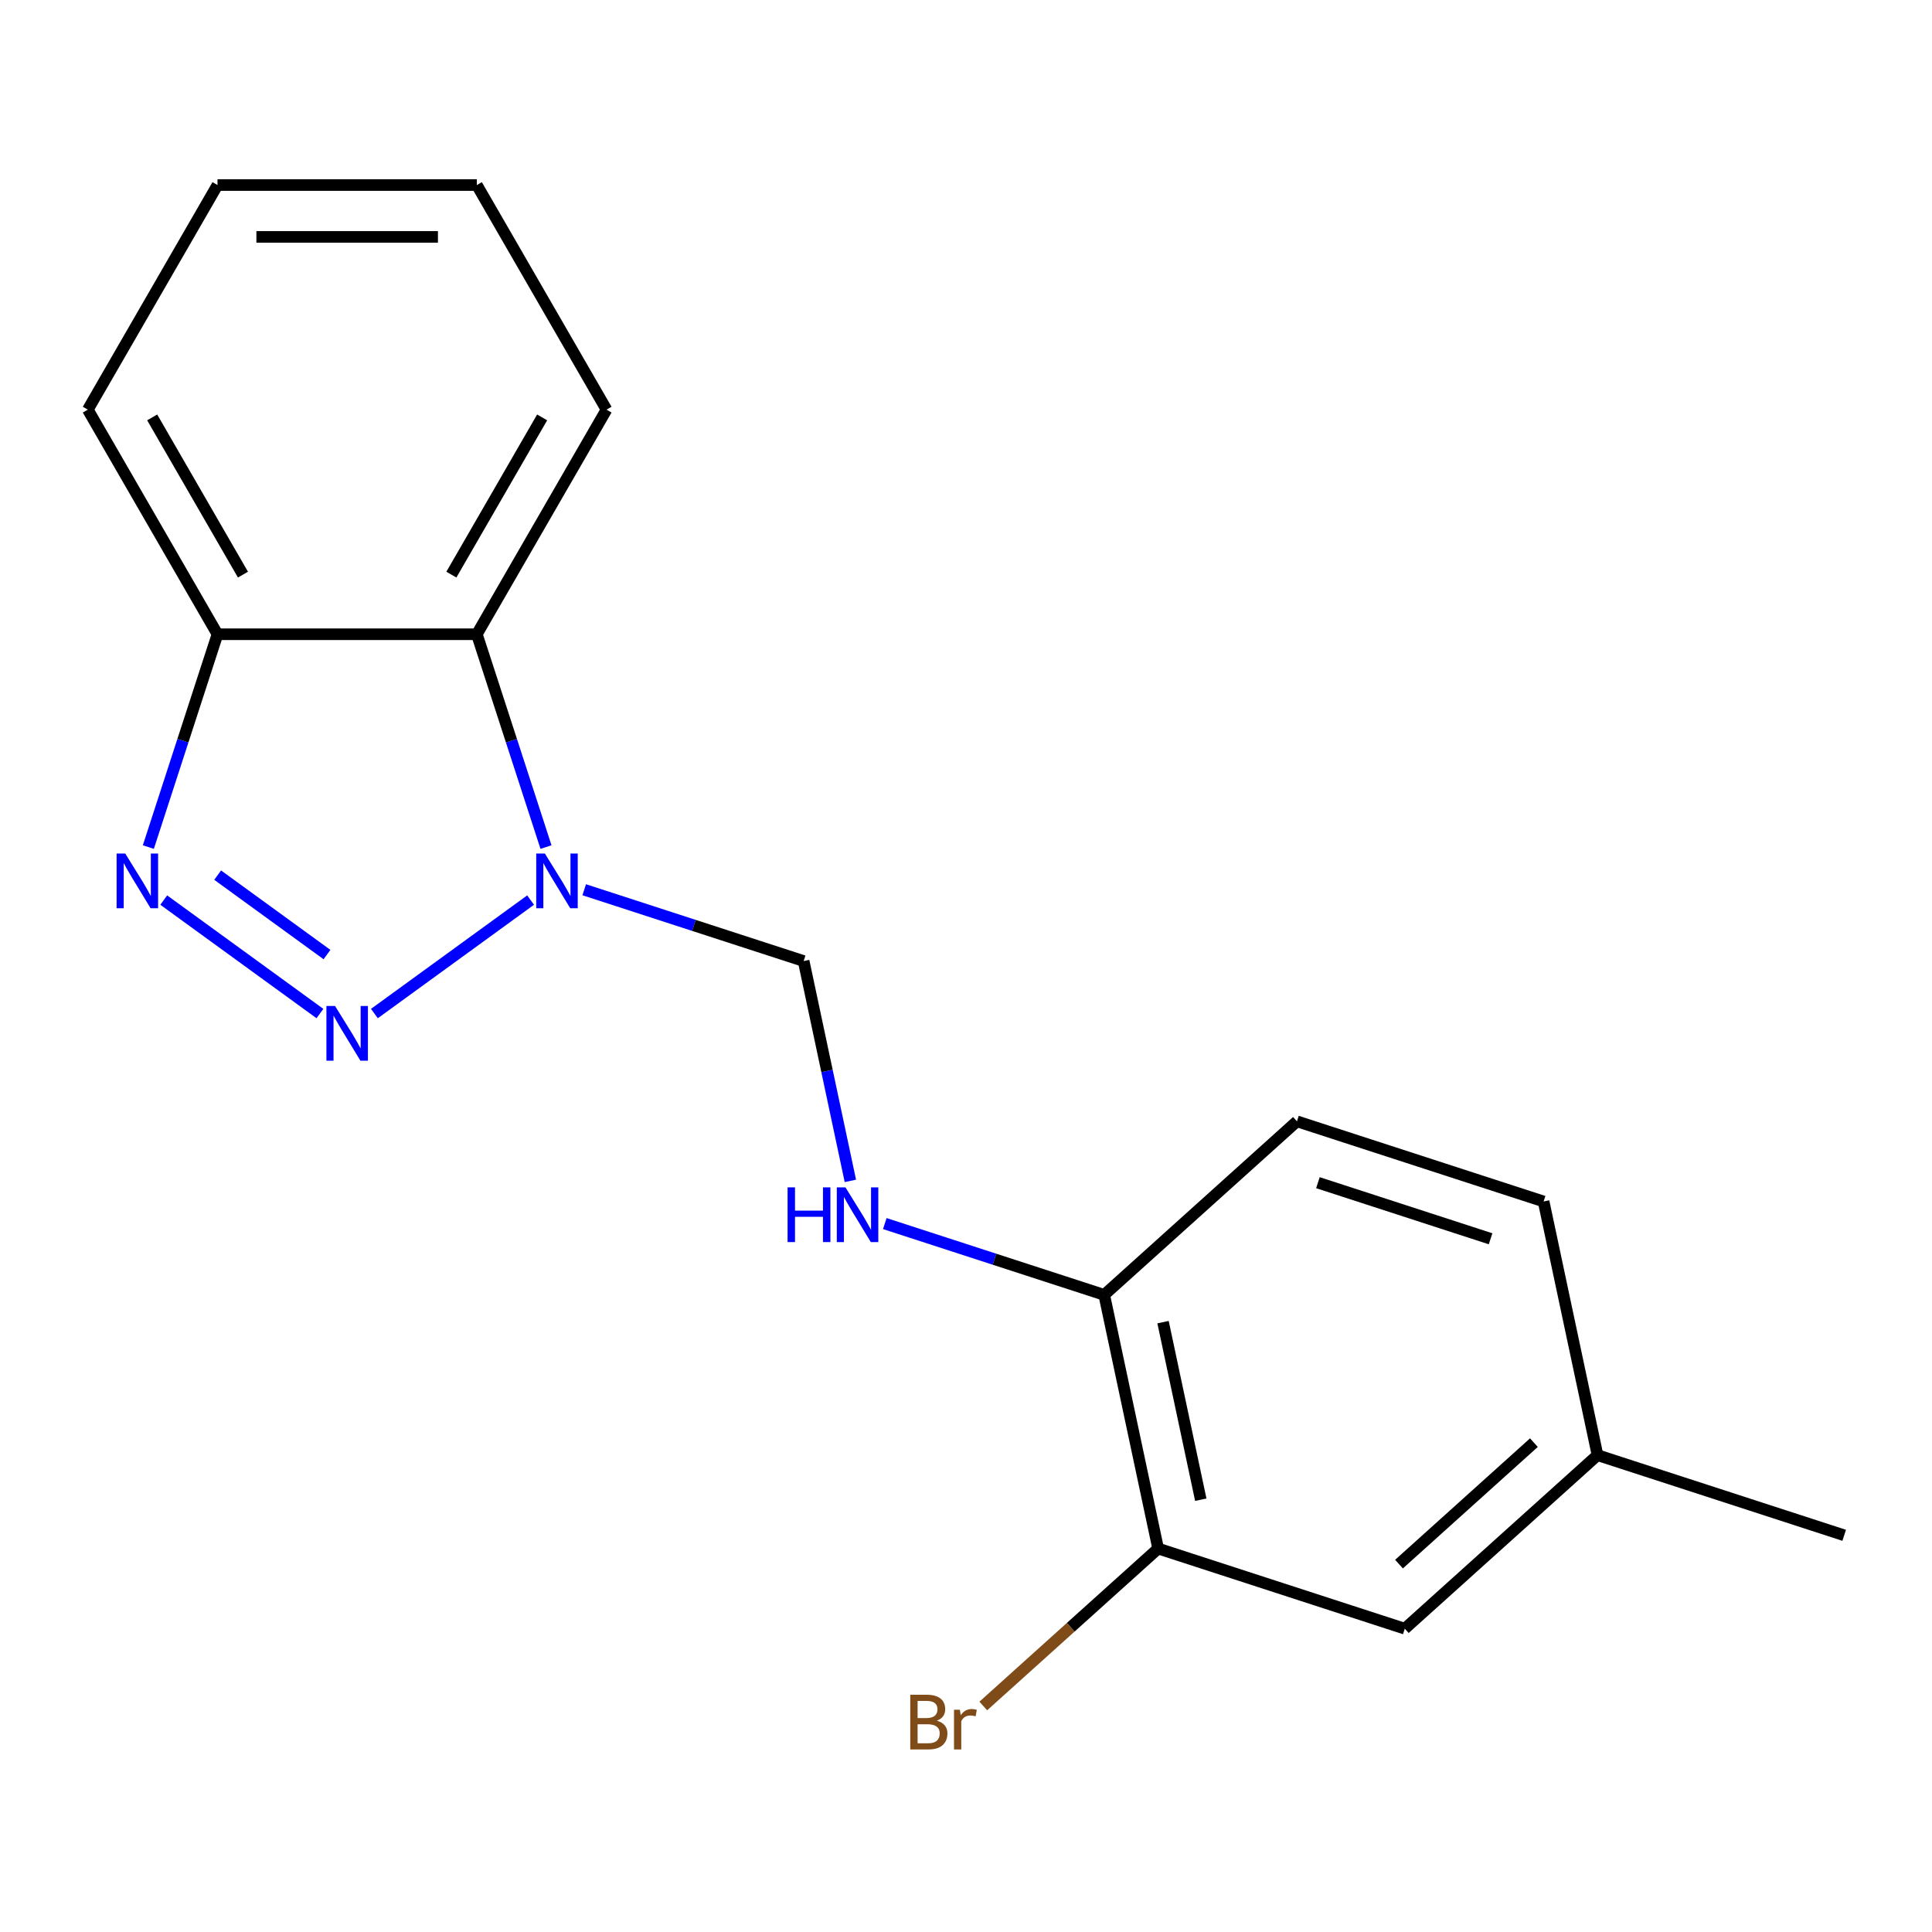 <?xml version='1.0' encoding='iso-8859-1'?>
<svg version='1.1' baseProfile='full'
              xmlns='http://www.w3.org/2000/svg'
                      xmlns:rdkit='http://www.rdkit.org/xml'
                      xmlns:xlink='http://www.w3.org/1999/xlink'
                  xml:space='preserve'
width='1000px' height='1000px' viewBox='0 0 1000 1000'>
<!-- END OF HEADER -->
<rect style='opacity:1.0;fill:#FFFFFF;stroke:none' width='1000' height='1000' x='0' y='0'> </rect>
<path class='bond-0' d='M 193.789,524.615 L 274.634,465.878' style='fill:none;fill-rule:evenodd;stroke:#0000FF;stroke-width:6px;stroke-linecap:butt;stroke-linejoin:miter;stroke-opacity:1' />
<path class='bond-1' d='M 165.597,524.615 L 84.752,465.878' style='fill:none;fill-rule:evenodd;stroke:#0000FF;stroke-width:6px;stroke-linecap:butt;stroke-linejoin:miter;stroke-opacity:1' />
<path class='bond-1' d='M 169.251,494.084 L 112.66,452.968' style='fill:none;fill-rule:evenodd;stroke:#0000FF;stroke-width:6px;stroke-linecap:butt;stroke-linejoin:miter;stroke-opacity:1' />
<path class='bond-2' d='M 282.603,438.437 L 264.708,383.361' style='fill:none;fill-rule:evenodd;stroke:#0000FF;stroke-width:6px;stroke-linecap:butt;stroke-linejoin:miter;stroke-opacity:1' />
<path class='bond-2' d='M 264.708,383.361 L 246.812,328.285' style='fill:none;fill-rule:evenodd;stroke:#000000;stroke-width:6px;stroke-linecap:butt;stroke-linejoin:miter;stroke-opacity:1' />
<path class='bond-4' d='M 302.39,460.533 L 359.176,478.984' style='fill:none;fill-rule:evenodd;stroke:#0000FF;stroke-width:6px;stroke-linecap:butt;stroke-linejoin:miter;stroke-opacity:1' />
<path class='bond-4' d='M 359.176,478.984 L 415.962,497.435' style='fill:none;fill-rule:evenodd;stroke:#000000;stroke-width:6px;stroke-linecap:butt;stroke-linejoin:miter;stroke-opacity:1' />
<path class='bond-3' d='M 76.783,438.437 L 94.678,383.361' style='fill:none;fill-rule:evenodd;stroke:#0000FF;stroke-width:6px;stroke-linecap:butt;stroke-linejoin:miter;stroke-opacity:1' />
<path class='bond-3' d='M 94.678,383.361 L 112.574,328.285' style='fill:none;fill-rule:evenodd;stroke:#000000;stroke-width:6px;stroke-linecap:butt;stroke-linejoin:miter;stroke-opacity:1' />
<path class='bond-13' d='M 246.812,328.285 L 313.931,212.031' style='fill:none;fill-rule:evenodd;stroke:#000000;stroke-width:6px;stroke-linecap:butt;stroke-linejoin:miter;stroke-opacity:1' />
<path class='bond-13' d='M 233.629,297.423 L 280.613,216.045' style='fill:none;fill-rule:evenodd;stroke:#000000;stroke-width:6px;stroke-linecap:butt;stroke-linejoin:miter;stroke-opacity:1' />
<path class='bond-18' d='M 246.812,328.285 L 112.574,328.285' style='fill:none;fill-rule:evenodd;stroke:#000000;stroke-width:6px;stroke-linecap:butt;stroke-linejoin:miter;stroke-opacity:1' />
<path class='bond-14' d='M 112.574,328.285 L 45.455,212.031' style='fill:none;fill-rule:evenodd;stroke:#000000;stroke-width:6px;stroke-linecap:butt;stroke-linejoin:miter;stroke-opacity:1' />
<path class='bond-14' d='M 125.757,297.423 L 78.773,216.045' style='fill:none;fill-rule:evenodd;stroke:#000000;stroke-width:6px;stroke-linecap:butt;stroke-linejoin:miter;stroke-opacity:1' />
<path class='bond-5' d='M 415.962,497.435 L 428.056,554.33' style='fill:none;fill-rule:evenodd;stroke:#000000;stroke-width:6px;stroke-linecap:butt;stroke-linejoin:miter;stroke-opacity:1' />
<path class='bond-5' d='M 428.056,554.33 L 440.149,611.224' style='fill:none;fill-rule:evenodd;stroke:#0000FF;stroke-width:6px;stroke-linecap:butt;stroke-linejoin:miter;stroke-opacity:1' />
<path class='bond-7' d='M 457.968,633.32 L 514.754,651.771' style='fill:none;fill-rule:evenodd;stroke:#0000FF;stroke-width:6px;stroke-linecap:butt;stroke-linejoin:miter;stroke-opacity:1' />
<path class='bond-7' d='M 514.754,651.771 L 571.54,670.222' style='fill:none;fill-rule:evenodd;stroke:#000000;stroke-width:6px;stroke-linecap:butt;stroke-linejoin:miter;stroke-opacity:1' />
<path class='bond-6' d='M 599.45,801.527 L 571.54,670.222' style='fill:none;fill-rule:evenodd;stroke:#000000;stroke-width:6px;stroke-linecap:butt;stroke-linejoin:miter;stroke-opacity:1' />
<path class='bond-6' d='M 621.525,776.249 L 601.988,684.336' style='fill:none;fill-rule:evenodd;stroke:#000000;stroke-width:6px;stroke-linecap:butt;stroke-linejoin:miter;stroke-opacity:1' />
<path class='bond-8' d='M 599.45,801.527 L 727.119,843.009' style='fill:none;fill-rule:evenodd;stroke:#000000;stroke-width:6px;stroke-linecap:butt;stroke-linejoin:miter;stroke-opacity:1' />
<path class='bond-10' d='M 599.45,801.527 L 554.199,842.272' style='fill:none;fill-rule:evenodd;stroke:#000000;stroke-width:6px;stroke-linecap:butt;stroke-linejoin:miter;stroke-opacity:1' />
<path class='bond-10' d='M 554.199,842.272 L 508.948,883.016' style='fill:none;fill-rule:evenodd;stroke:#7F4C19;stroke-width:6px;stroke-linecap:butt;stroke-linejoin:miter;stroke-opacity:1' />
<path class='bond-9' d='M 571.54,670.222 L 671.299,580.399' style='fill:none;fill-rule:evenodd;stroke:#000000;stroke-width:6px;stroke-linecap:butt;stroke-linejoin:miter;stroke-opacity:1' />
<path class='bond-20' d='M 727.119,843.009 L 826.877,753.186' style='fill:none;fill-rule:evenodd;stroke:#000000;stroke-width:6px;stroke-linecap:butt;stroke-linejoin:miter;stroke-opacity:1' />
<path class='bond-20' d='M 724.118,809.584 L 793.949,746.708' style='fill:none;fill-rule:evenodd;stroke:#000000;stroke-width:6px;stroke-linecap:butt;stroke-linejoin:miter;stroke-opacity:1' />
<path class='bond-12' d='M 671.299,580.399 L 798.967,621.881' style='fill:none;fill-rule:evenodd;stroke:#000000;stroke-width:6px;stroke-linecap:butt;stroke-linejoin:miter;stroke-opacity:1' />
<path class='bond-12' d='M 682.153,612.155 L 771.521,641.192' style='fill:none;fill-rule:evenodd;stroke:#000000;stroke-width:6px;stroke-linecap:butt;stroke-linejoin:miter;stroke-opacity:1' />
<path class='bond-11' d='M 826.877,753.186 L 798.967,621.881' style='fill:none;fill-rule:evenodd;stroke:#000000;stroke-width:6px;stroke-linecap:butt;stroke-linejoin:miter;stroke-opacity:1' />
<path class='bond-15' d='M 826.877,753.186 L 954.545,794.668' style='fill:none;fill-rule:evenodd;stroke:#000000;stroke-width:6px;stroke-linecap:butt;stroke-linejoin:miter;stroke-opacity:1' />
<path class='bond-16' d='M 313.931,212.031 L 246.812,95.777' style='fill:none;fill-rule:evenodd;stroke:#000000;stroke-width:6px;stroke-linecap:butt;stroke-linejoin:miter;stroke-opacity:1' />
<path class='bond-17' d='M 45.455,212.031 L 112.574,95.777' style='fill:none;fill-rule:evenodd;stroke:#000000;stroke-width:6px;stroke-linecap:butt;stroke-linejoin:miter;stroke-opacity:1' />
<path class='bond-19' d='M 246.812,95.777 L 112.574,95.777' style='fill:none;fill-rule:evenodd;stroke:#000000;stroke-width:6px;stroke-linecap:butt;stroke-linejoin:miter;stroke-opacity:1' />
<path class='bond-19' d='M 226.676,122.625 L 132.71,122.625' style='fill:none;fill-rule:evenodd;stroke:#000000;stroke-width:6px;stroke-linecap:butt;stroke-linejoin:miter;stroke-opacity:1' />
<path  class='atom-0' d='M 173.433 520.697
L 182.713 535.697
Q 183.633 537.177, 185.113 539.857
Q 186.593 542.537, 186.673 542.697
L 186.673 520.697
L 190.433 520.697
L 190.433 549.017
L 186.553 549.017
L 176.593 532.617
Q 175.433 530.697, 174.193 528.497
Q 172.993 526.297, 172.633 525.617
L 172.633 549.017
L 168.953 549.017
L 168.953 520.697
L 173.433 520.697
' fill='#0000FF'/>
<path  class='atom-1' d='M 282.034 441.793
L 291.314 456.793
Q 292.234 458.273, 293.714 460.953
Q 295.194 463.633, 295.274 463.793
L 295.274 441.793
L 299.034 441.793
L 299.034 470.113
L 295.154 470.113
L 285.194 453.713
Q 284.034 451.793, 282.794 449.593
Q 281.594 447.393, 281.234 446.713
L 281.234 470.113
L 277.554 470.113
L 277.554 441.793
L 282.034 441.793
' fill='#0000FF'/>
<path  class='atom-2' d='M 64.832 441.793
L 74.112 456.793
Q 75.032 458.273, 76.512 460.953
Q 77.992 463.633, 78.072 463.793
L 78.072 441.793
L 81.832 441.793
L 81.832 470.113
L 77.952 470.113
L 67.992 453.713
Q 66.832 451.793, 65.592 449.593
Q 64.392 447.393, 64.032 446.713
L 64.032 470.113
L 60.352 470.113
L 60.352 441.793
L 64.832 441.793
' fill='#0000FF'/>
<path  class='atom-6' d='M 407.652 614.58
L 411.492 614.58
L 411.492 626.62
L 425.972 626.62
L 425.972 614.58
L 429.812 614.58
L 429.812 642.9
L 425.972 642.9
L 425.972 629.82
L 411.492 629.82
L 411.492 642.9
L 407.652 642.9
L 407.652 614.58
' fill='#0000FF'/>
<path  class='atom-6' d='M 437.612 614.58
L 446.892 629.58
Q 447.812 631.06, 449.292 633.74
Q 450.772 636.42, 450.852 636.58
L 450.852 614.58
L 454.612 614.58
L 454.612 642.9
L 450.732 642.9
L 440.772 626.5
Q 439.612 624.58, 438.372 622.38
Q 437.172 620.18, 436.812 619.5
L 436.812 642.9
L 433.132 642.9
L 433.132 614.58
L 437.612 614.58
' fill='#0000FF'/>
<path  class='atom-11' d='M 484.912 890.63
Q 487.632 891.39, 488.992 893.07
Q 490.392 894.71, 490.392 897.15
Q 490.392 901.07, 487.872 903.31
Q 485.392 905.51, 480.672 905.51
L 471.152 905.51
L 471.152 877.19
L 479.512 877.19
Q 484.352 877.19, 486.792 879.15
Q 489.232 881.11, 489.232 884.71
Q 489.232 888.99, 484.912 890.63
M 474.952 880.39
L 474.952 889.27
L 479.512 889.27
Q 482.312 889.27, 483.752 888.15
Q 485.232 886.99, 485.232 884.71
Q 485.232 880.39, 479.512 880.39
L 474.952 880.39
M 480.672 902.31
Q 483.432 902.31, 484.912 900.99
Q 486.392 899.67, 486.392 897.15
Q 486.392 894.83, 484.752 893.67
Q 483.152 892.47, 480.072 892.47
L 474.952 892.47
L 474.952 902.31
L 480.672 902.31
' fill='#7F4C19'/>
<path  class='atom-11' d='M 496.832 884.95
L 497.272 887.79
Q 499.432 884.59, 502.952 884.59
Q 504.072 884.59, 505.592 884.99
L 504.992 888.35
Q 503.272 887.95, 502.312 887.95
Q 500.632 887.95, 499.512 888.63
Q 498.432 889.27, 497.552 890.83
L 497.552 905.51
L 493.792 905.51
L 493.792 884.95
L 496.832 884.95
' fill='#7F4C19'/>
</svg>
